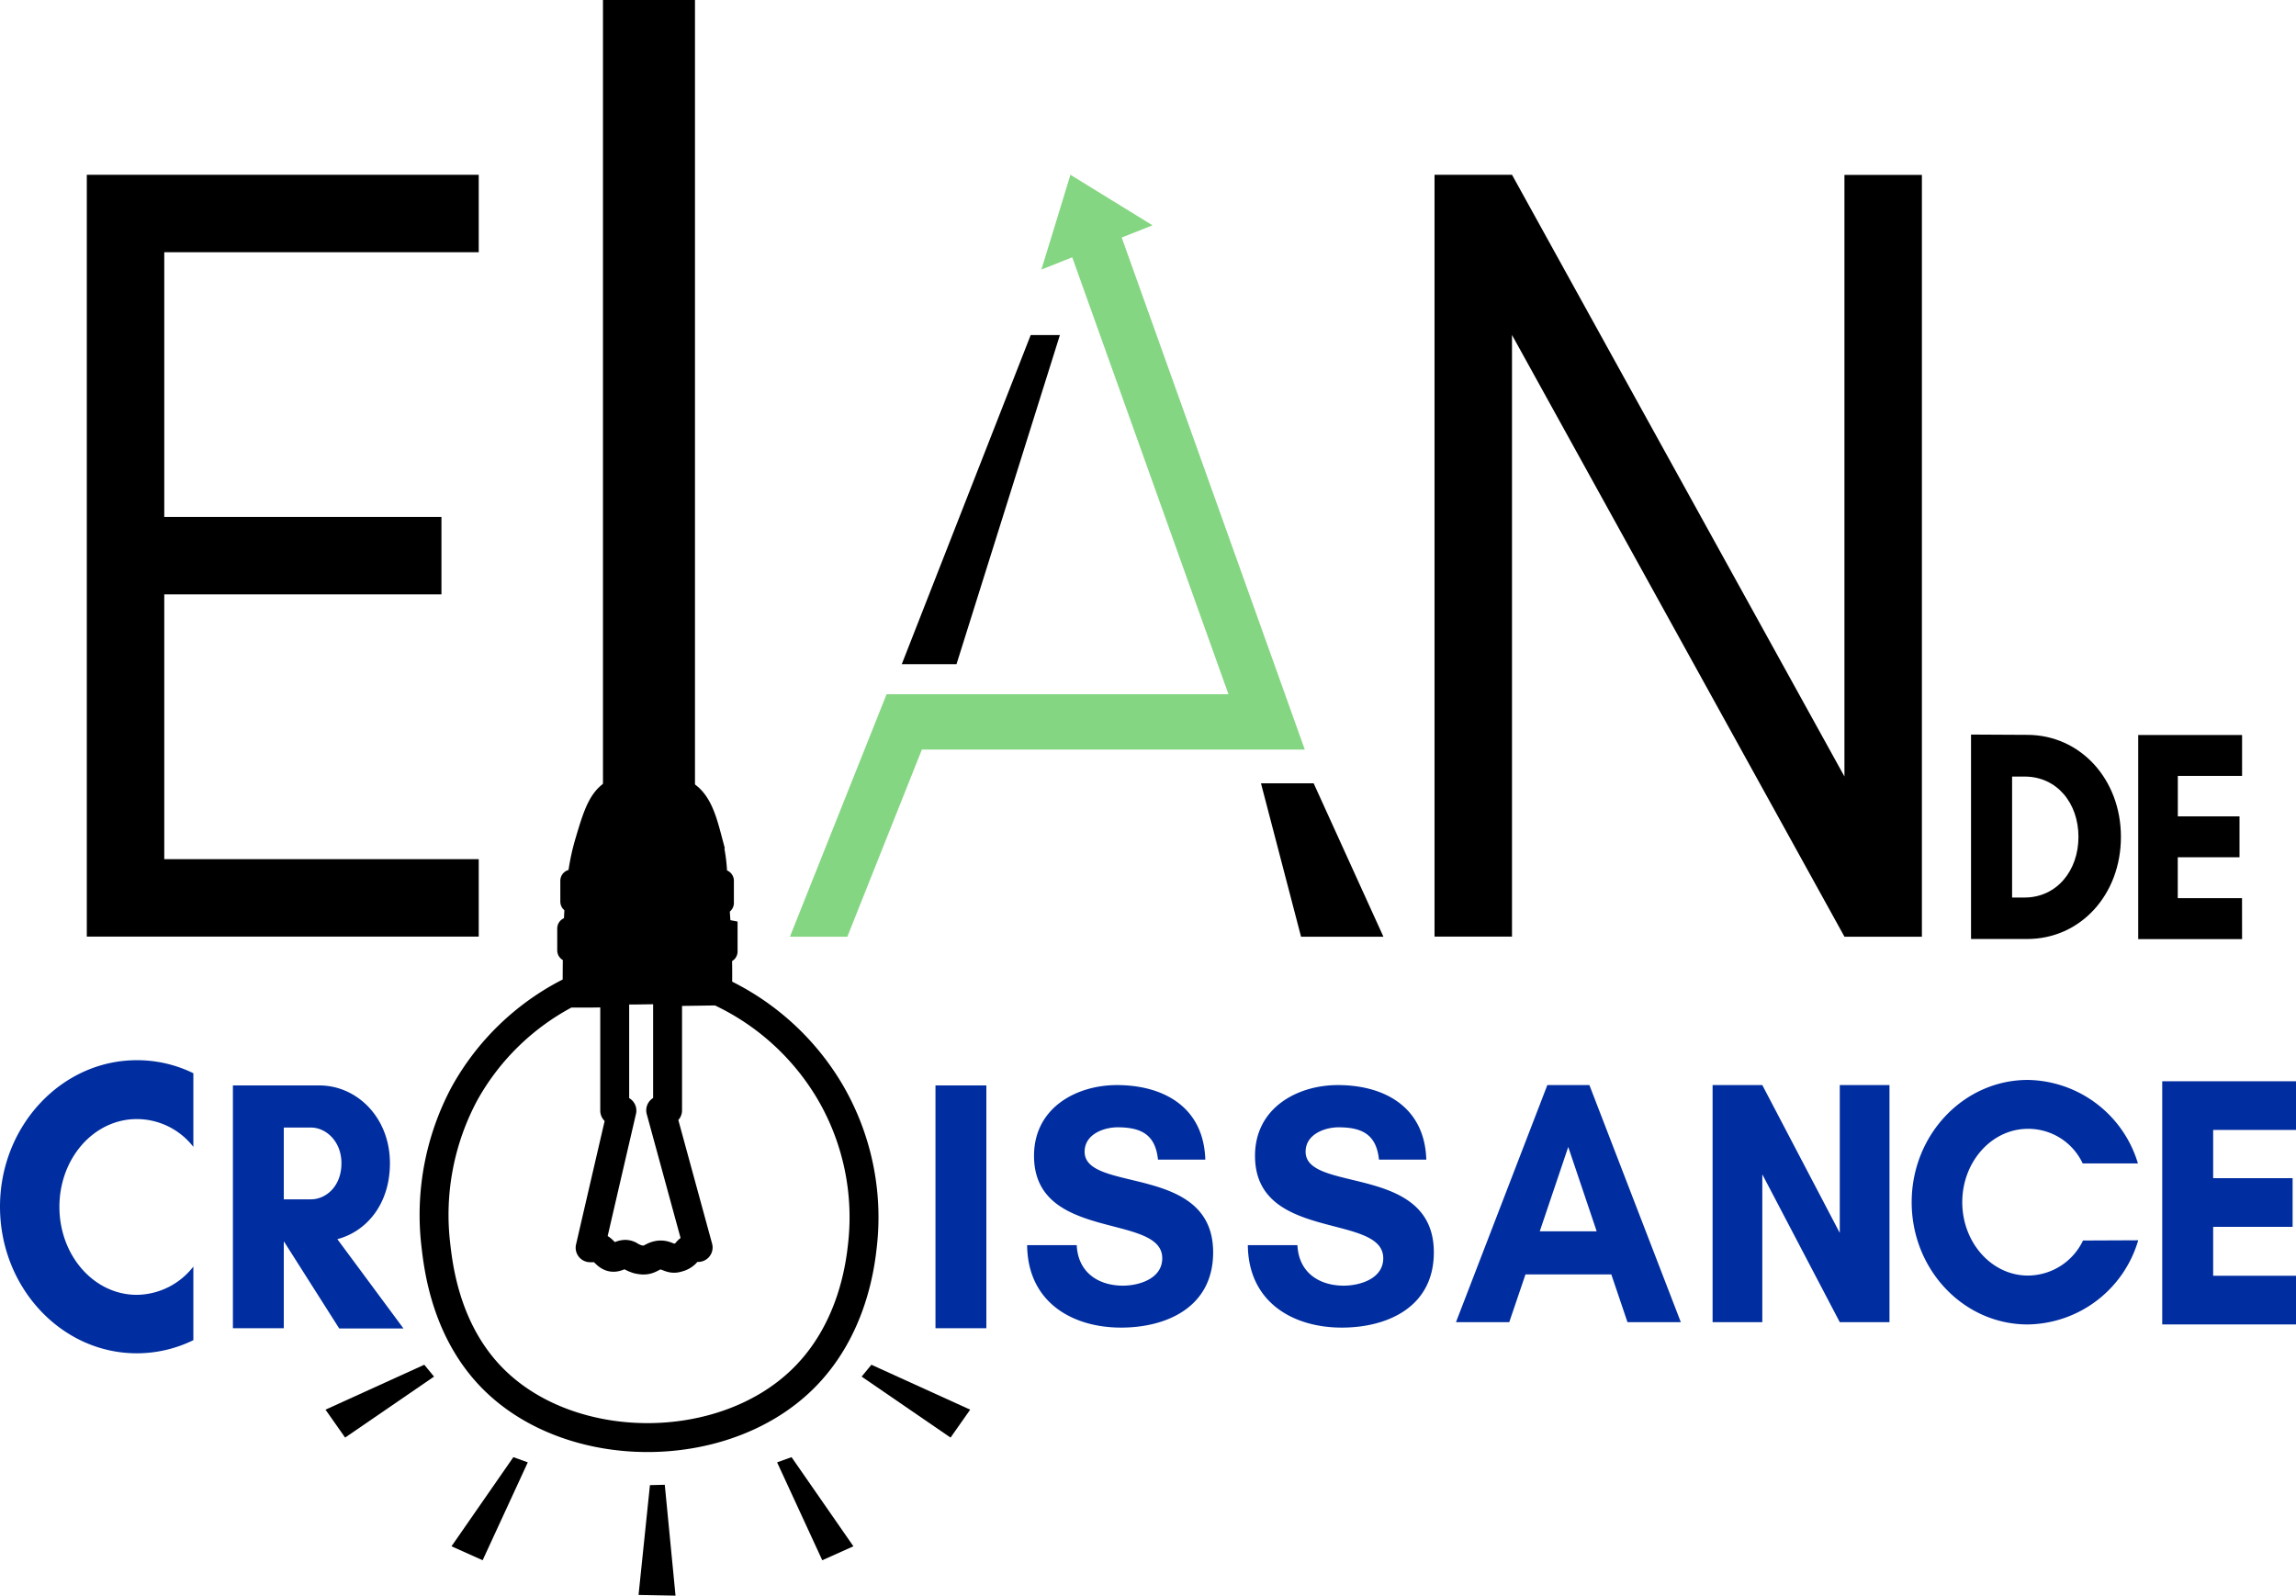 <svg xmlns="http://www.w3.org/2000/svg" viewBox="53.48 113.41 393.04 273.18">
    <defs>
        <style>
            .blue{fill:#002d9f}
        </style>
    </defs>
    <!-- fil -->
    <path d="M156.7 113.41h15.75V250.9H156.7z"/>
    <!-- goulot -->
    <path d="M178.09 272.55v3.75a.25.25 0 0 1-.26.26h-.71c.07 2.5.07 4.85 0 7h-.67l-7.95.12h-2.46l-3.51.05h-3.06l-3.88.07H151.45c0-2.87 0-5.37.06-7.42h-.72a.26.26 0 0 1-.27-.26v-3.75a.27.27 0 0 1 .27-.27h.83c.05-1.55.11-2.77.21-4.07h-.52a.26.26 0 0 1-.26-.26v-3.57a.27.27 0 0 1 .26-.27h.95a37.71 37.71 0 0 1 1.34-6.58c1.32-4.44 2.26-7.59 4.89-8.91 1-.47 2.83-.44 6.58-.37 3.19.05 4.78.08 5.63.51 2.86 1.43 3.81 5 4.72 8.43a27.69 27.69 0 0 1 .91 6.92h.87a.27.27 0 0 1 .26.27v3.8a.26.26 0 0 1-.26.26h-.53c.1 1.32.19 2.61.27 4.07Z" style="stroke-miterlimit:10;stroke-width:3.3px;stroke:#000"/>
    <!-- ampoule -->
    <path d="M201.14 326.39c-.36 3.36-1.64 14.72-10.3 23.17-13.67 13.34-39.55 13.25-52.86 0-8.18-8.15-9.45-19.08-9.91-23.17a44 44 0 0 1 4.93-25.77 42.7 42.7 0 0 1 17.69-17.19h4.15l3.87-.06v20.18h1.23q-2.73 11.75-5.44 23.48h1.31c.75 0 1.22 1.14 2.11 1.51 1.22.52 2-.82 3.27-.22a6 6 0 0 0 1.45.68 5 5 0 0 0 .86.13c1.21.06 1.57-.63 2.64-.82 1.49-.27 2 .87 3.37.41a2.78 2.78 0 0 0 1.29-.68c.29-.29.5-.69 1-.87a1.92 1.92 0 0 1 .43-.13l.59-.06h.17l-6.41-23.48h1.18v-20.3c2.91-.06 5.67-.09 8-.13h.66a43.11 43.11 0 0 1 19.33 17.58 42.53 42.53 0 0 1 5.39 25.74Z" style="stroke-linejoin:round;stroke-width:4.95px;stroke:#000;fill:none"/>
    <!-- lumiere -->
    <path d="m126.11 347.06-16.91 7.69 3.36 4.78 15.22-10.44-1.67-2.03zM141.36 362.88l-10.59 15.26 5.33 2.39 7.73-16.76-2.47-.89zM188.98 362.88l10.59 15.26-5.33 2.39-7.73-16.76 2.47-.89zM167.28 367.61l1.84 18.98-6.33-.12 1.95-18.8 2.54-.06zM202.65 347.06l16.91 7.69-3.36 4.78-15.22-10.44 1.67-2.03z"/>

    <!-- elan -->
    <path d="M369.22 143.35v103l-56.91-103.02h-13.26v130.43h13.26v-103l56.91 103.01v.01h13.26V143.35h-13.26zM135.43 156.59v-13.26H68.34v130.43h67.09V260.5H81.6v-45.33h47.45v-13.26H81.6v-45.32h53.83zM278.36 247.52l11.94 26.26h-14.1l-6.86-26.26h9.02zM229.92 170.77l-22.07 56.35h9.37l17.7-56.35h-5z"/>
    <!-- de -->
    <path d="M437.29 274.19h-17.78v-34.94h17.78v7h-11v6.93h10.56v7h-10.57v7h11ZM400.49 239.22c9.12 0 16.06 7.61 16.06 17.47s-6.89 17.48-16.06 17.48h-9.6v-35Zm-.43 27.85c5.47 0 9.22-4.57 9.22-10.38s-3.71-10.33-9.22-10.33h-2.14v20.71Z"/>
    <!-- croissance -->
    <path class="blue" d="M76.9 305a12.28 12.28 0 0 1 9.68 4.76v-12.61a21.89 21.89 0 0 0-9.68-2.23c-12.9 0-23.42 11.27-23.42 25.08s10.5 25.1 23.42 25.1a22 22 0 0 0 9.68-2.25v-12.6a12.42 12.42 0 0 1-9.68 4.84c-7.35 0-13.25-6.74-13.25-15.06S69.55 305 76.9 305ZM102.06 340.81h-8.71v-41.57h14.8c6.39 0 12.08 5.44 12.08 13.32 0 7-4 11.68-9 13l11.32 15.29h-11L102.12 326h-.06Zm0-34.36v12.29h4.64c2.56 0 5.23-2.2 5.23-6.18 0-3.78-2.67-6.11-5.23-6.11ZM213.62 340.81v-41.57h8.71v41.57ZM290.27 328.82c0-7.77-21.95-2.77-21.95-17.53 0-8.23 7.26-12.11 14.19-12.11 7.81 0 14.85 3.64 15.13 12.76h-8.1c-.44-4.18-2.73-5.53-6.92-5.53-2.35 0-5.64 1.18-5.64 4.18 0 7.11 21.95 2 21.95 17.23 0 9.41-8 12.88-15.75 12.88-8.38 0-16-4.35-16.09-14.12h8.49c.22 4.77 3.8 6.94 7.93 6.94 2.63 0 6.76-1.11 6.76-4.7ZM252.44 328.82c0-7.77-21.95-2.77-21.95-17.53 0-8.23 7.26-12.11 14.19-12.11 7.82 0 14.85 3.64 15.13 12.76h-8.1c-.44-4.18-2.73-5.53-6.92-5.53-2.35 0-5.64 1.18-5.64 4.18 0 7.11 22 2 22 17.23 0 9.41-8 12.88-15.75 12.88-8.38 0-16-4.35-16.09-14.12h8.49c.22 4.77 3.8 6.94 7.93 6.94 2.58 0 6.71-1.11 6.71-4.7ZM332.08 339.77l-2.77-8.18h-14.69l-2.78 8.18h-9.12l15.64-40.59h7.2l15.65 40.59Zm-10.14-30-4.88 14.45h9.75ZM368.42 339.77l-13.26-25.31v25.31h-8.51v-40.59h8.51l13.26 25.31v-25.31h8.51v40.59ZM419.51 325.75a20 20 0 0 1-18.91 14.41c-11 0-19.87-9.39-19.87-20.93s8.91-20.93 19.87-20.93a20 20 0 0 1 18.86 14.29H410a10.27 10.27 0 0 0-9.37-5.92c-6.24 0-11.24 5.68-11.24 12.56s5 12.56 11.24 12.56a10.5 10.5 0 0 0 9.43-6ZM446.52 340.16h-22.9v-41.63h22.9v8.33h-14.18v8.26h13.6v8.33h-13.6v8.38h14.18Z"/>

    <!-- fleche -->
    <path style="fill:#85d683" d="m245.5 154.08 5.27-2.1-7.02-4.32-7.03-4.33-2.48 8.12-2.49 8.11 5.28-2.1 26.74 74.8h-58.52l-16.55 41.52h9.83l12.76-32.04h65.55l-31.34-87.66z"/>
</svg>